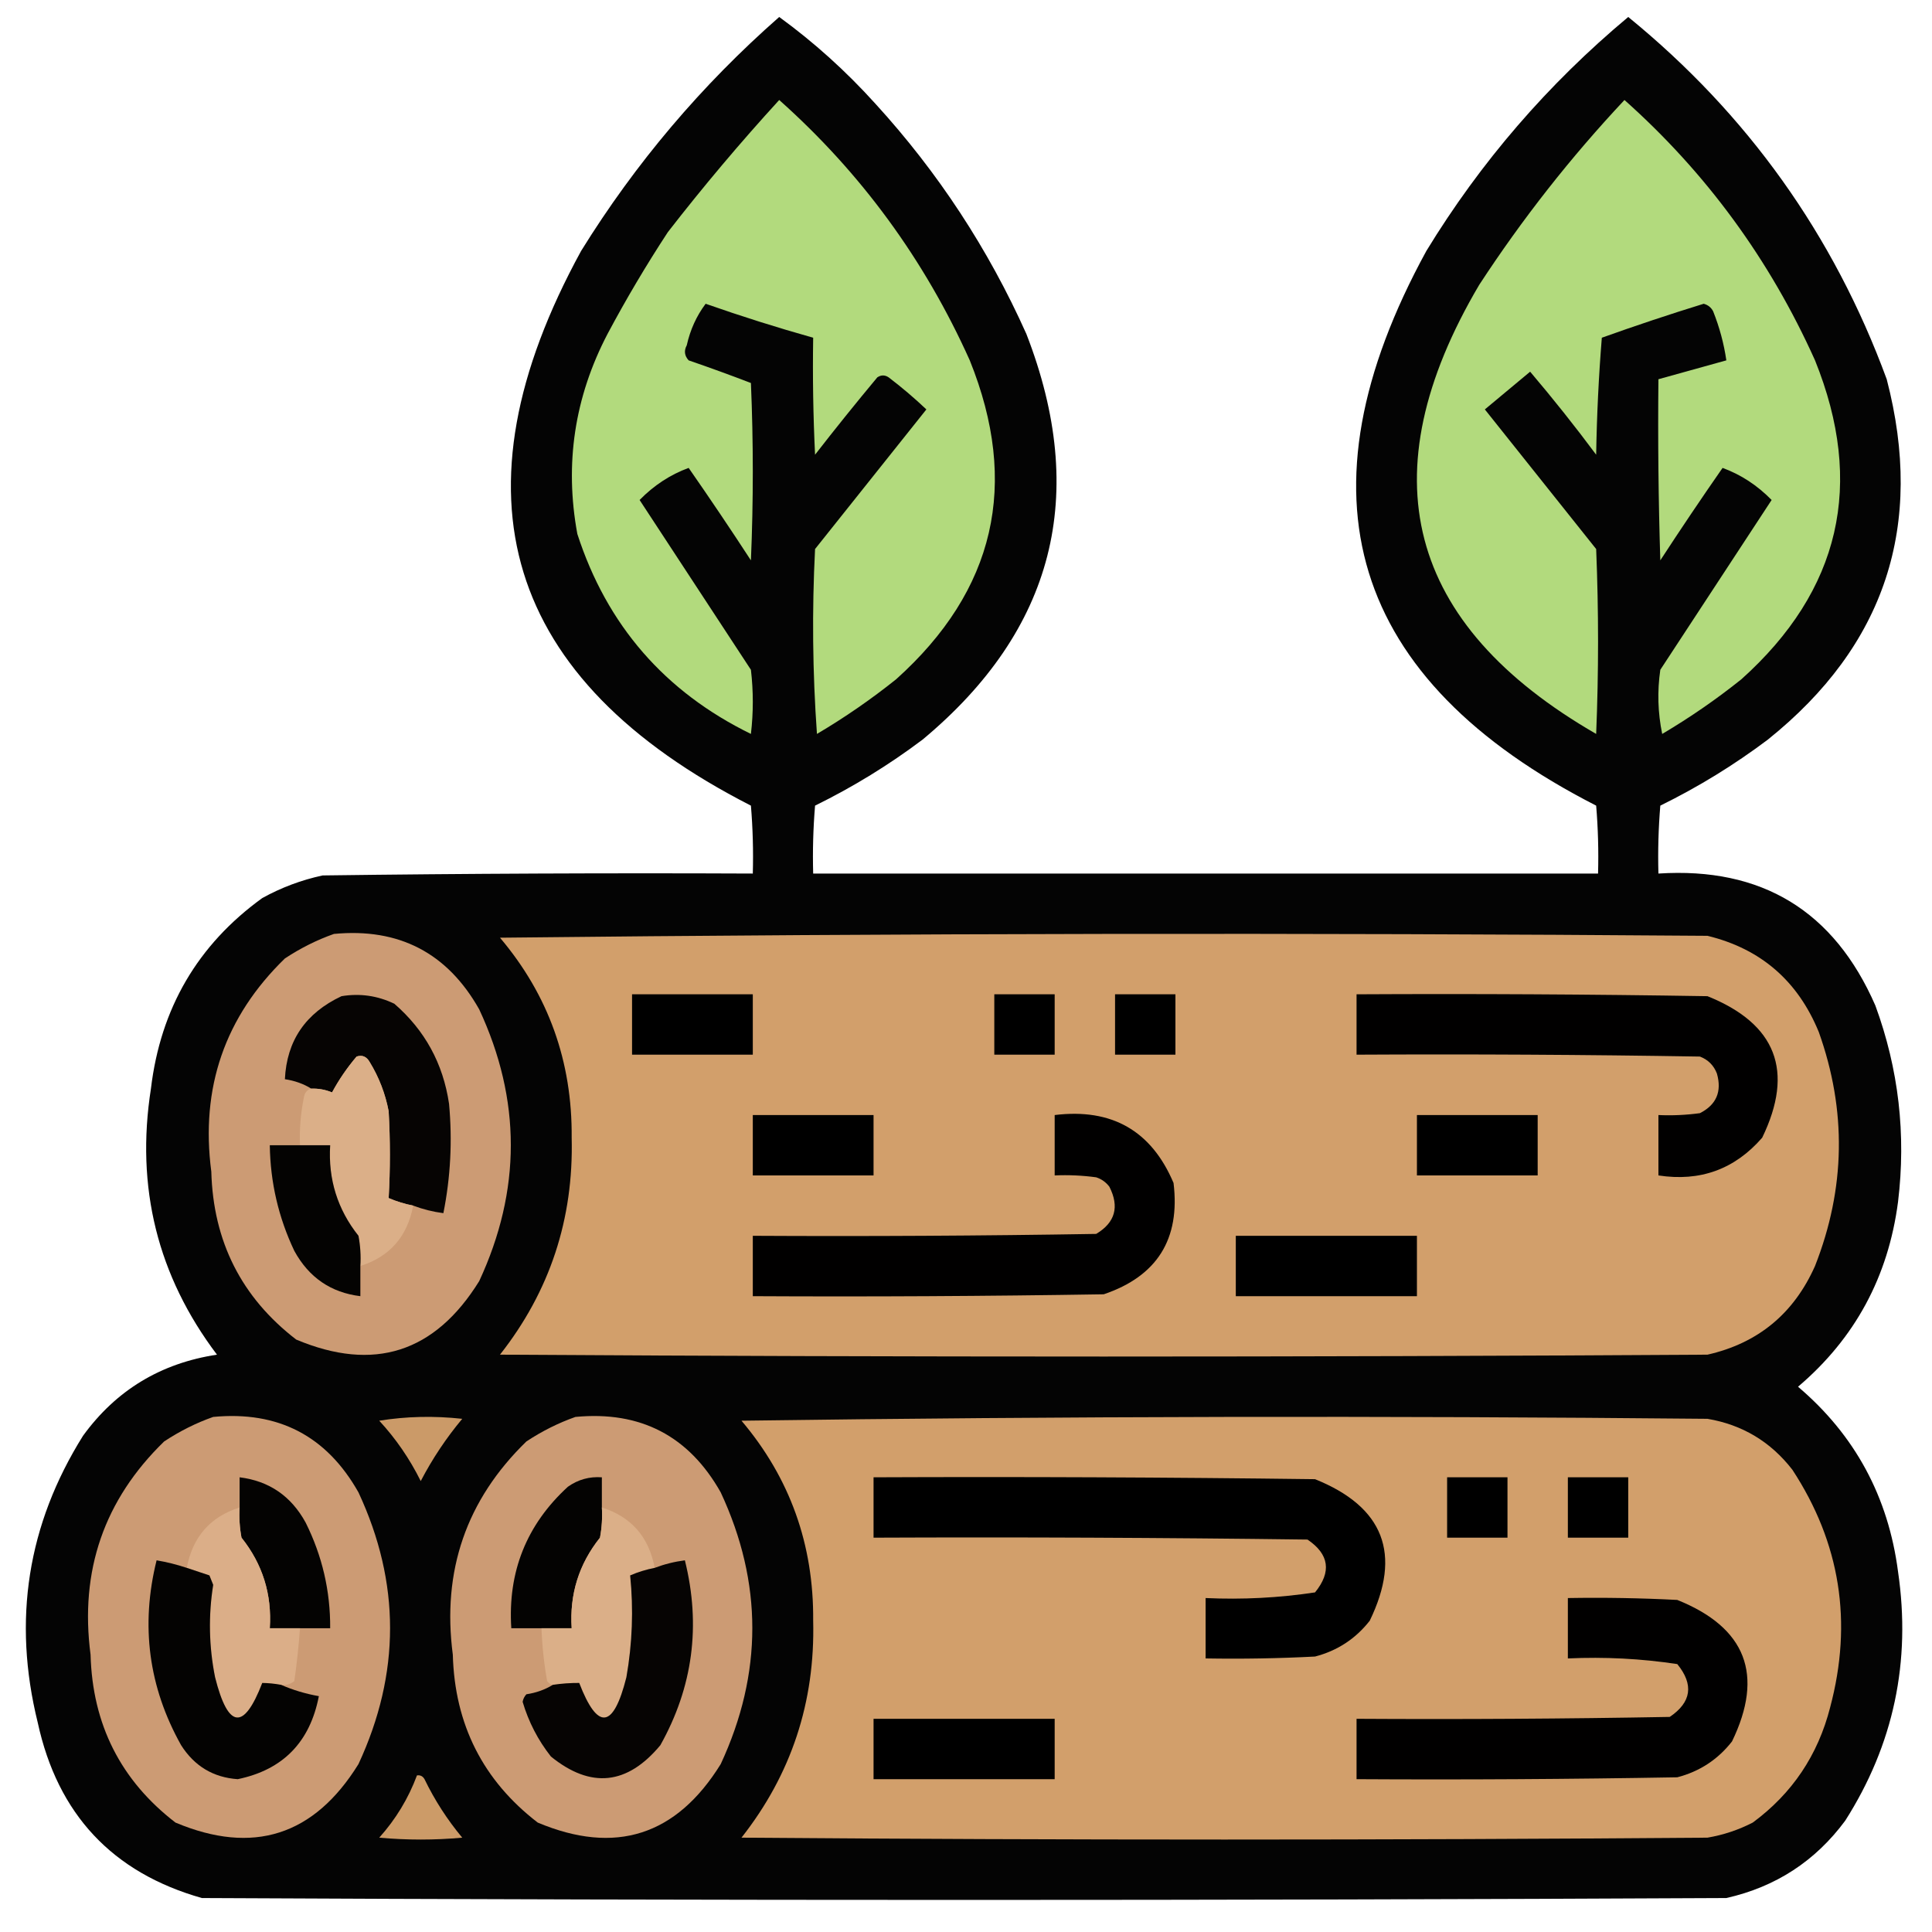 <?xml version="1.0" encoding="UTF-8"?>
<!DOCTYPE svg PUBLIC "-//W3C//DTD SVG 1.1//EN" "http://www.w3.org/Graphics/SVG/1.1/DTD/svg11.dtd">
<svg xmlns="http://www.w3.org/2000/svg" version="1.1" width="512px" height="512px" style="shape-rendering:geometricPrecision; text-rendering:geometricPrecision; image-rendering:optimizeQuality; fill-rule:evenodd; clip-rule:evenodd" xmlns:xlink="http://www.w3.org/1999/xlink">
<g><path style="opacity:0.982" fill="#010100" d="M 206.5,4.5 C 215.706,11.197 224.206,18.864 232,27.5C 248.578,45.643 261.912,65.976 272,88.5C 288.554,131.122 279.387,166.955 244.5,196C 235.585,202.711 226.085,208.545 216,213.5C 215.501,219.491 215.334,225.491 215.5,231.5C 284.833,231.5 354.167,231.5 423.5,231.5C 423.666,225.491 423.499,219.491 423,213.5C 357.656,180.125 342.656,131.125 378,66.5C 392.369,42.955 410.203,22.289 431.5,4.5C 463.115,30.275 485.949,62.275 500,100.5C 510.084,139.246 499.584,171.079 468.5,196C 459.585,202.711 450.085,208.545 440,213.5C 439.501,219.491 439.334,225.491 439.5,231.5C 466.885,229.727 486.052,241.394 497,266.5C 503.164,283.302 505.164,300.636 503,318.5C 500.41,338.356 491.577,354.689 476.5,367.5C 491.577,380.311 500.41,396.644 503,416.5C 506.498,440.35 501.831,462.35 489,482.5C 481.074,493.218 470.574,500.051 457.5,503C 322.833,503.667 188.167,503.667 53.5,503C 29.777,496.273 15.277,480.773 10,456.5C 3.29,429.341 7.29,404.007 22,380.5C 30.766,368.426 42.599,361.259 57.5,359C 41.739,338.124 35.906,314.624 40,288.5C 42.543,267.226 52.376,250.393 69.5,238C 74.534,235.211 79.868,233.211 85.5,232C 123.499,231.5 161.499,231.333 199.5,231.5C 199.666,225.491 199.499,219.491 199,213.5C 133.656,180.125 118.656,131.125 154,66.5C 168.391,43.27 185.891,22.603 206.5,4.5 Z"/></g>
<g><path style="opacity:1" fill="#b2da7d" d="M 206.5,26.5 C 228.177,45.811 245.01,68.811 257,95.5C 270.226,128.285 263.726,156.451 237.5,180C 230.848,185.327 223.848,190.16 216.5,194.5C 215.334,178.177 215.167,161.844 216,145.5C 225.833,133.167 235.667,120.833 245.5,108.5C 242.314,105.479 238.98,102.646 235.5,100C 234.5,99.333 233.5,99.333 232.5,100C 226.88,106.742 221.38,113.575 216,120.5C 215.5,110.172 215.334,99.839 215.5,89.5C 205.927,86.809 196.427,83.809 187,80.5C 184.581,83.73 182.914,87.396 182,91.5C 181.219,92.944 181.386,94.277 182.5,95.5C 188.055,97.407 193.555,99.407 199,101.5C 199.667,117.167 199.667,132.833 199,148.5C 193.624,140.247 188.124,132.08 182.5,124C 177.637,125.781 173.304,128.615 169.5,132.5C 179.333,147.5 189.167,162.5 199,177.5C 199.667,183.167 199.667,188.833 199,194.5C 176.154,183.323 160.821,165.656 153,141.5C 149.579,122.934 152.246,105.268 161,88.5C 165.935,79.239 171.268,70.239 177,61.5C 186.366,49.432 196.199,37.765 206.5,26.5 Z"/></g>
<g><path style="opacity:1" fill="#b2da7d" d="M 430.5,26.5 C 452.177,45.811 469.01,68.811 481,95.5C 494.226,128.285 487.726,156.451 461.5,180C 454.848,185.327 447.848,190.16 440.5,194.5C 439.337,188.863 439.17,183.196 440,177.5C 449.833,162.5 459.667,147.5 469.5,132.5C 465.696,128.615 461.363,125.781 456.5,124C 450.876,132.08 445.376,140.247 440,148.5C 439.5,132.503 439.333,116.503 439.5,100.5C 445.5,98.833 451.5,97.167 457.5,95.5C 456.851,91.049 455.684,86.716 454,82.5C 453.481,81.484 452.647,80.818 451.5,80.5C 442.432,83.3 433.432,86.3 424.5,89.5C 423.668,99.817 423.168,110.151 423,120.5C 417.407,112.984 411.574,105.651 405.5,98.5C 401.5,101.833 397.5,105.167 393.5,108.5C 403.333,120.833 413.167,133.167 423,145.5C 423.667,161.833 423.667,178.167 423,194.5C 372.661,165.457 362.328,125.79 392,75.5C 403.395,58.047 416.228,41.714 430.5,26.5 Z"/></g>
<g><path style="opacity:1" fill="#d29f6b" d="M 132.5,248.5 C 238.999,247.334 345.666,247.167 452.5,248C 466.608,251.434 476.441,259.934 482,273.5C 489.417,294.262 489.084,314.929 481,335.5C 475.376,348.132 465.876,355.965 452.5,359C 345.833,359.667 239.167,359.667 132.5,359C 145.702,342.226 152.036,323.059 151.5,301.5C 151.668,281.327 145.335,263.66 132.5,248.5 Z"/></g>
<g><path style="opacity:1" fill="#cc9b74" d="M 88.5,247.5 C 105.722,245.86 118.555,252.527 127,267.5C 138.163,291.454 138.163,315.454 127,339.5C 115.238,358.482 99.071,363.648 78.5,355C 64.002,343.838 56.502,329.005 56,310.5C 53.083,288.299 59.583,269.466 75.5,254C 79.647,251.26 83.98,249.093 88.5,247.5 Z"/></g>
<g><path style="opacity:1" fill="#060403" d="M 109.5,319.5 C 107.254,319.064 105.087,318.397 103,317.5C 103.429,309.857 103.429,302.191 103,294.5C 102.121,289.864 100.455,285.531 98,281.5C 97.163,279.993 95.996,279.493 94.5,280C 91.966,282.984 89.799,286.151 88,289.5C 86.234,288.767 84.401,288.433 82.5,288.5C 80.438,287.224 78.104,286.39 75.5,286C 75.979,275.812 80.979,268.479 90.5,264C 95.375,263.193 100.042,263.859 104.5,266C 112.591,273.014 117.425,281.847 119,292.5C 119.908,302.271 119.408,311.937 117.5,321.5C 114.733,321.142 112.067,320.475 109.5,319.5 Z"/></g>
<g><path style="opacity:1" fill="#000000" d="M 167.5,263.5 C 178.167,263.5 188.833,263.5 199.5,263.5C 199.5,268.833 199.5,274.167 199.5,279.5C 188.833,279.5 178.167,279.5 167.5,279.5C 167.5,274.167 167.5,268.833 167.5,263.5 Z"/></g>
<g><path style="opacity:1" fill="#000000" d="M 263.5,263.5 C 268.833,263.5 274.167,263.5 279.5,263.5C 279.5,268.833 279.5,274.167 279.5,279.5C 274.167,279.5 268.833,279.5 263.5,279.5C 263.5,274.167 263.5,268.833 263.5,263.5 Z"/></g>
<g><path style="opacity:1" fill="#000000" d="M 295.5,263.5 C 300.833,263.5 306.167,263.5 311.5,263.5C 311.5,268.833 311.5,274.167 311.5,279.5C 306.167,279.5 300.833,279.5 295.5,279.5C 295.5,274.167 295.5,268.833 295.5,263.5 Z"/></g>
<g><path style="opacity:1" fill="#010000" d="M 359.5,263.5 C 390.502,263.333 421.502,263.5 452.5,264C 470.722,271.333 475.555,283.833 467,301.5C 459.72,309.872 450.553,313.206 439.5,311.5C 439.5,306.167 439.5,300.833 439.5,295.5C 443.182,295.665 446.848,295.499 450.5,295C 454.861,292.774 456.361,289.274 455,284.5C 454.167,282.333 452.667,280.833 450.5,280C 420.168,279.5 389.835,279.333 359.5,279.5C 359.5,274.167 359.5,268.833 359.5,263.5 Z"/></g>
<g><path style="opacity:1" fill="#dbaf88" d="M 109.5,319.5 C 107.957,327.702 103.29,333.035 95.5,335.5C 95.664,332.813 95.497,330.146 95,327.5C 89.446,320.512 86.946,312.512 87.5,303.5C 84.833,303.5 82.167,303.5 79.5,303.5C 79.337,299.293 79.671,295.126 80.5,291C 80.684,289.624 81.351,288.791 82.5,288.5C 84.401,288.433 86.234,288.767 88,289.5C 89.799,286.151 91.966,282.984 94.5,280C 95.996,279.493 97.163,279.993 98,281.5C 100.455,285.531 102.121,289.864 103,294.5C 103.429,302.191 103.429,309.857 103,317.5C 105.087,318.397 107.254,319.064 109.5,319.5 Z"/></g>
<g><path style="opacity:1" fill="#000000" d="M 199.5,295.5 C 210.167,295.5 220.833,295.5 231.5,295.5C 231.5,300.833 231.5,306.167 231.5,311.5C 220.833,311.5 210.167,311.5 199.5,311.5C 199.5,306.167 199.5,300.833 199.5,295.5 Z"/></g>
<g><path style="opacity:1" fill="#010000" d="M 279.5,295.5 C 294.634,293.644 305.134,299.644 311,313.5C 312.817,328.369 306.651,338.203 292.5,343C 261.502,343.5 230.502,343.667 199.5,343.5C 199.5,338.167 199.5,332.833 199.5,327.5C 229.835,327.667 260.168,327.5 290.5,327C 295.535,323.987 296.702,319.82 294,314.5C 293.097,313.299 291.931,312.465 290.5,312C 286.848,311.501 283.182,311.335 279.5,311.5C 279.5,306.167 279.5,300.833 279.5,295.5 Z"/></g>
<g><path style="opacity:1" fill="#000000" d="M 375.5,295.5 C 386.167,295.5 396.833,295.5 407.5,295.5C 407.5,300.833 407.5,306.167 407.5,311.5C 396.833,311.5 386.167,311.5 375.5,311.5C 375.5,306.167 375.5,300.833 375.5,295.5 Z"/></g>
<g><path style="opacity:1" fill="#040302" d="M 79.5,303.5 C 82.167,303.5 84.833,303.5 87.5,303.5C 86.946,312.512 89.446,320.512 95,327.5C 95.497,330.146 95.664,332.813 95.5,335.5C 95.5,338.167 95.5,340.833 95.5,343.5C 87.695,342.551 81.862,338.551 78,331.5C 73.803,322.658 71.636,313.325 71.5,303.5C 74.167,303.5 76.833,303.5 79.5,303.5 Z"/></g>
<g><path style="opacity:1" fill="#000000" d="M 327.5,327.5 C 343.5,327.5 359.5,327.5 375.5,327.5C 375.5,332.833 375.5,338.167 375.5,343.5C 359.5,343.5 343.5,343.5 327.5,343.5C 327.5,338.167 327.5,332.833 327.5,327.5 Z"/></g>
<g><path style="opacity:1" fill="#cb9a68" d="M 100.5,376.5 C 107.655,375.345 114.988,375.178 122.5,376C 118.245,381.092 114.578,386.592 111.5,392.5C 108.556,386.576 104.889,381.242 100.5,376.5 Z"/></g>
<g><path style="opacity:1" fill="#d29f6b" d="M 196.5,376.5 C 281.666,375.334 366.999,375.168 452.5,376C 461.739,377.567 469.239,382.067 475,389.5C 487.699,408.884 491.032,429.884 485,452.5C 481.768,465.142 474.935,475.309 464.5,483C 460.716,484.947 456.716,486.28 452.5,487C 367.167,487.667 281.833,487.667 196.5,487C 209.702,470.226 216.036,451.059 215.5,429.5C 215.668,409.327 209.335,391.66 196.5,376.5 Z"/></g>
<g><path style="opacity:1" fill="#cc9b74" d="M 56.5,375.5 C 73.722,373.86 86.555,380.527 95,395.5C 106.163,419.454 106.163,443.454 95,467.5C 83.238,486.482 67.071,491.648 46.5,483C 32.002,471.838 24.502,457.005 24,438.5C 21.083,416.299 27.583,397.466 43.5,382C 47.647,379.26 51.98,377.093 56.5,375.5 Z"/></g>
<g><path style="opacity:1" fill="#cc9b74" d="M 152.5,375.5 C 169.722,373.86 182.555,380.527 191,395.5C 202.163,419.454 202.163,443.454 191,467.5C 179.238,486.482 163.071,491.648 142.5,483C 128.002,471.838 120.502,457.005 120,438.5C 117.083,416.299 123.583,397.466 139.5,382C 143.647,379.26 147.98,377.093 152.5,375.5 Z"/></g>
<g><path style="opacity:1" fill="#000000" d="M 231.5,391.5 C 270.501,391.333 309.501,391.5 348.5,392C 366.722,399.333 371.555,411.833 363,429.5C 359.245,434.295 354.412,437.462 348.5,439C 338.839,439.5 329.172,439.666 319.5,439.5C 319.5,434.167 319.5,428.833 319.5,423.5C 329.273,423.948 338.939,423.448 348.5,422C 352.926,416.559 352.259,411.892 346.5,408C 308.168,407.5 269.835,407.333 231.5,407.5C 231.5,402.167 231.5,396.833 231.5,391.5 Z"/></g>
<g><path style="opacity:1" fill="#000000" d="M 383.5,391.5 C 388.833,391.5 394.167,391.5 399.5,391.5C 399.5,396.833 399.5,402.167 399.5,407.5C 394.167,407.5 388.833,407.5 383.5,407.5C 383.5,402.167 383.5,396.833 383.5,391.5 Z"/></g>
<g><path style="opacity:1" fill="#000000" d="M 415.5,391.5 C 420.833,391.5 426.167,391.5 431.5,391.5C 431.5,396.833 431.5,402.167 431.5,407.5C 426.167,407.5 420.833,407.5 415.5,407.5C 415.5,402.167 415.5,396.833 415.5,391.5 Z"/></g>
<g><path style="opacity:1" fill="#040302" d="M 79.5,431.5 C 76.833,431.5 74.167,431.5 71.5,431.5C 72.084,422.494 69.584,414.494 64,407.5C 63.503,404.854 63.336,402.187 63.5,399.5C 63.5,396.833 63.5,394.167 63.5,391.5C 71.323,392.473 77.156,396.473 81,403.5C 85.397,412.318 87.564,421.651 87.5,431.5C 84.833,431.5 82.167,431.5 79.5,431.5 Z"/></g>
<g><path style="opacity:1" fill="#040302" d="M 159.5,399.5 C 159.664,402.187 159.497,404.854 159,407.5C 153.416,414.494 150.916,422.494 151.5,431.5C 148.833,431.5 146.167,431.5 143.5,431.5C 140.833,431.5 138.167,431.5 135.5,431.5C 134.536,416.549 139.536,404.049 150.5,394C 153.206,392.092 156.206,391.259 159.5,391.5C 159.5,394.167 159.5,396.833 159.5,399.5 Z"/></g>
<g><path style="opacity:1" fill="#dbae88" d="M 63.5,399.5 C 63.336,402.187 63.503,404.854 64,407.5C 69.584,414.494 72.084,422.494 71.5,431.5C 74.167,431.5 76.833,431.5 79.5,431.5C 79.165,436.177 78.665,440.844 78,445.5C 76.989,446.337 75.822,446.67 74.5,446.5C 72.774,446.185 71.108,446.019 69.5,446C 64.612,458.698 60.445,458.198 57,444.5C 55.367,436.352 55.201,428.185 56.5,420C 56.167,419.167 55.833,418.333 55.5,417.5C 53.471,416.828 51.471,416.162 49.5,415.5C 51.057,407.285 55.724,401.952 63.5,399.5 Z"/></g>
<g><path style="opacity:1" fill="#dbaf88" d="M 159.5,399.5 C 167.286,401.961 171.953,407.294 173.5,415.5C 171.254,415.936 169.087,416.603 167,417.5C 167.911,426.512 167.578,435.512 166,444.5C 162.555,458.198 158.388,458.698 153.5,446C 151.203,445.982 148.869,446.149 146.5,446.5C 145.883,446.389 145.383,446.056 145,445.5C 144.171,440.863 143.671,436.196 143.5,431.5C 146.167,431.5 148.833,431.5 151.5,431.5C 150.916,422.494 153.416,414.494 159,407.5C 159.497,404.854 159.664,402.187 159.5,399.5 Z"/></g>
<g><path style="opacity:1" fill="#040302" d="M 49.5,415.5 C 51.471,416.162 53.471,416.828 55.5,417.5C 55.833,418.333 56.167,419.167 56.5,420C 55.201,428.185 55.367,436.352 57,444.5C 60.445,458.198 64.612,458.698 69.5,446C 71.108,446.019 72.774,446.185 74.5,446.5C 77.619,447.87 80.952,448.87 84.5,449.5C 82.15,461.682 74.984,469.015 63,471.5C 56.534,471.051 51.534,468.051 48,462.5C 39.374,447.099 37.208,430.766 41.5,413.5C 44.221,413.963 46.888,414.629 49.5,415.5 Z"/></g>
<g><path style="opacity:1" fill="#060403" d="M 146.5,446.5 C 148.869,446.149 151.203,445.982 153.5,446C 158.388,458.698 162.555,458.198 166,444.5C 167.578,435.512 167.911,426.512 167,417.5C 169.087,416.603 171.254,415.936 173.5,415.5C 176.067,414.525 178.733,413.858 181.5,413.5C 185.792,430.766 183.626,447.099 175,462.5C 166.222,473.057 156.555,474.057 146,465.5C 142.584,461.169 140.084,456.336 138.5,451C 138.645,450.228 138.978,449.561 139.5,449C 142.104,448.61 144.438,447.776 146.5,446.5 Z"/></g>
<g><path style="opacity:1" fill="#010000" d="M 415.5,423.5 C 425.172,423.334 434.839,423.5 444.5,424C 462.722,431.333 467.555,443.833 459,461.5C 455.245,466.295 450.412,469.462 444.5,471C 416.169,471.5 387.835,471.667 359.5,471.5C 359.5,466.167 359.5,460.833 359.5,455.5C 387.169,455.667 414.835,455.5 442.5,455C 448.259,451.108 448.926,446.441 444.5,441C 434.939,439.552 425.273,439.052 415.5,439.5C 415.5,434.167 415.5,428.833 415.5,423.5 Z"/></g>
<g><path style="opacity:1" fill="#000000" d="M 231.5,455.5 C 247.5,455.5 263.5,455.5 279.5,455.5C 279.5,460.833 279.5,466.167 279.5,471.5C 263.5,471.5 247.5,471.5 231.5,471.5C 231.5,466.167 231.5,460.833 231.5,455.5 Z"/></g>
<g><path style="opacity:1" fill="#cc9b68" d="M 110.5,470.5 C 111.376,470.369 112.043,470.702 112.5,471.5C 115.21,477.092 118.544,482.259 122.5,487C 115.167,487.667 107.833,487.667 100.5,487C 104.881,482.123 108.214,476.623 110.5,470.5 Z"/></g>
</svg>
